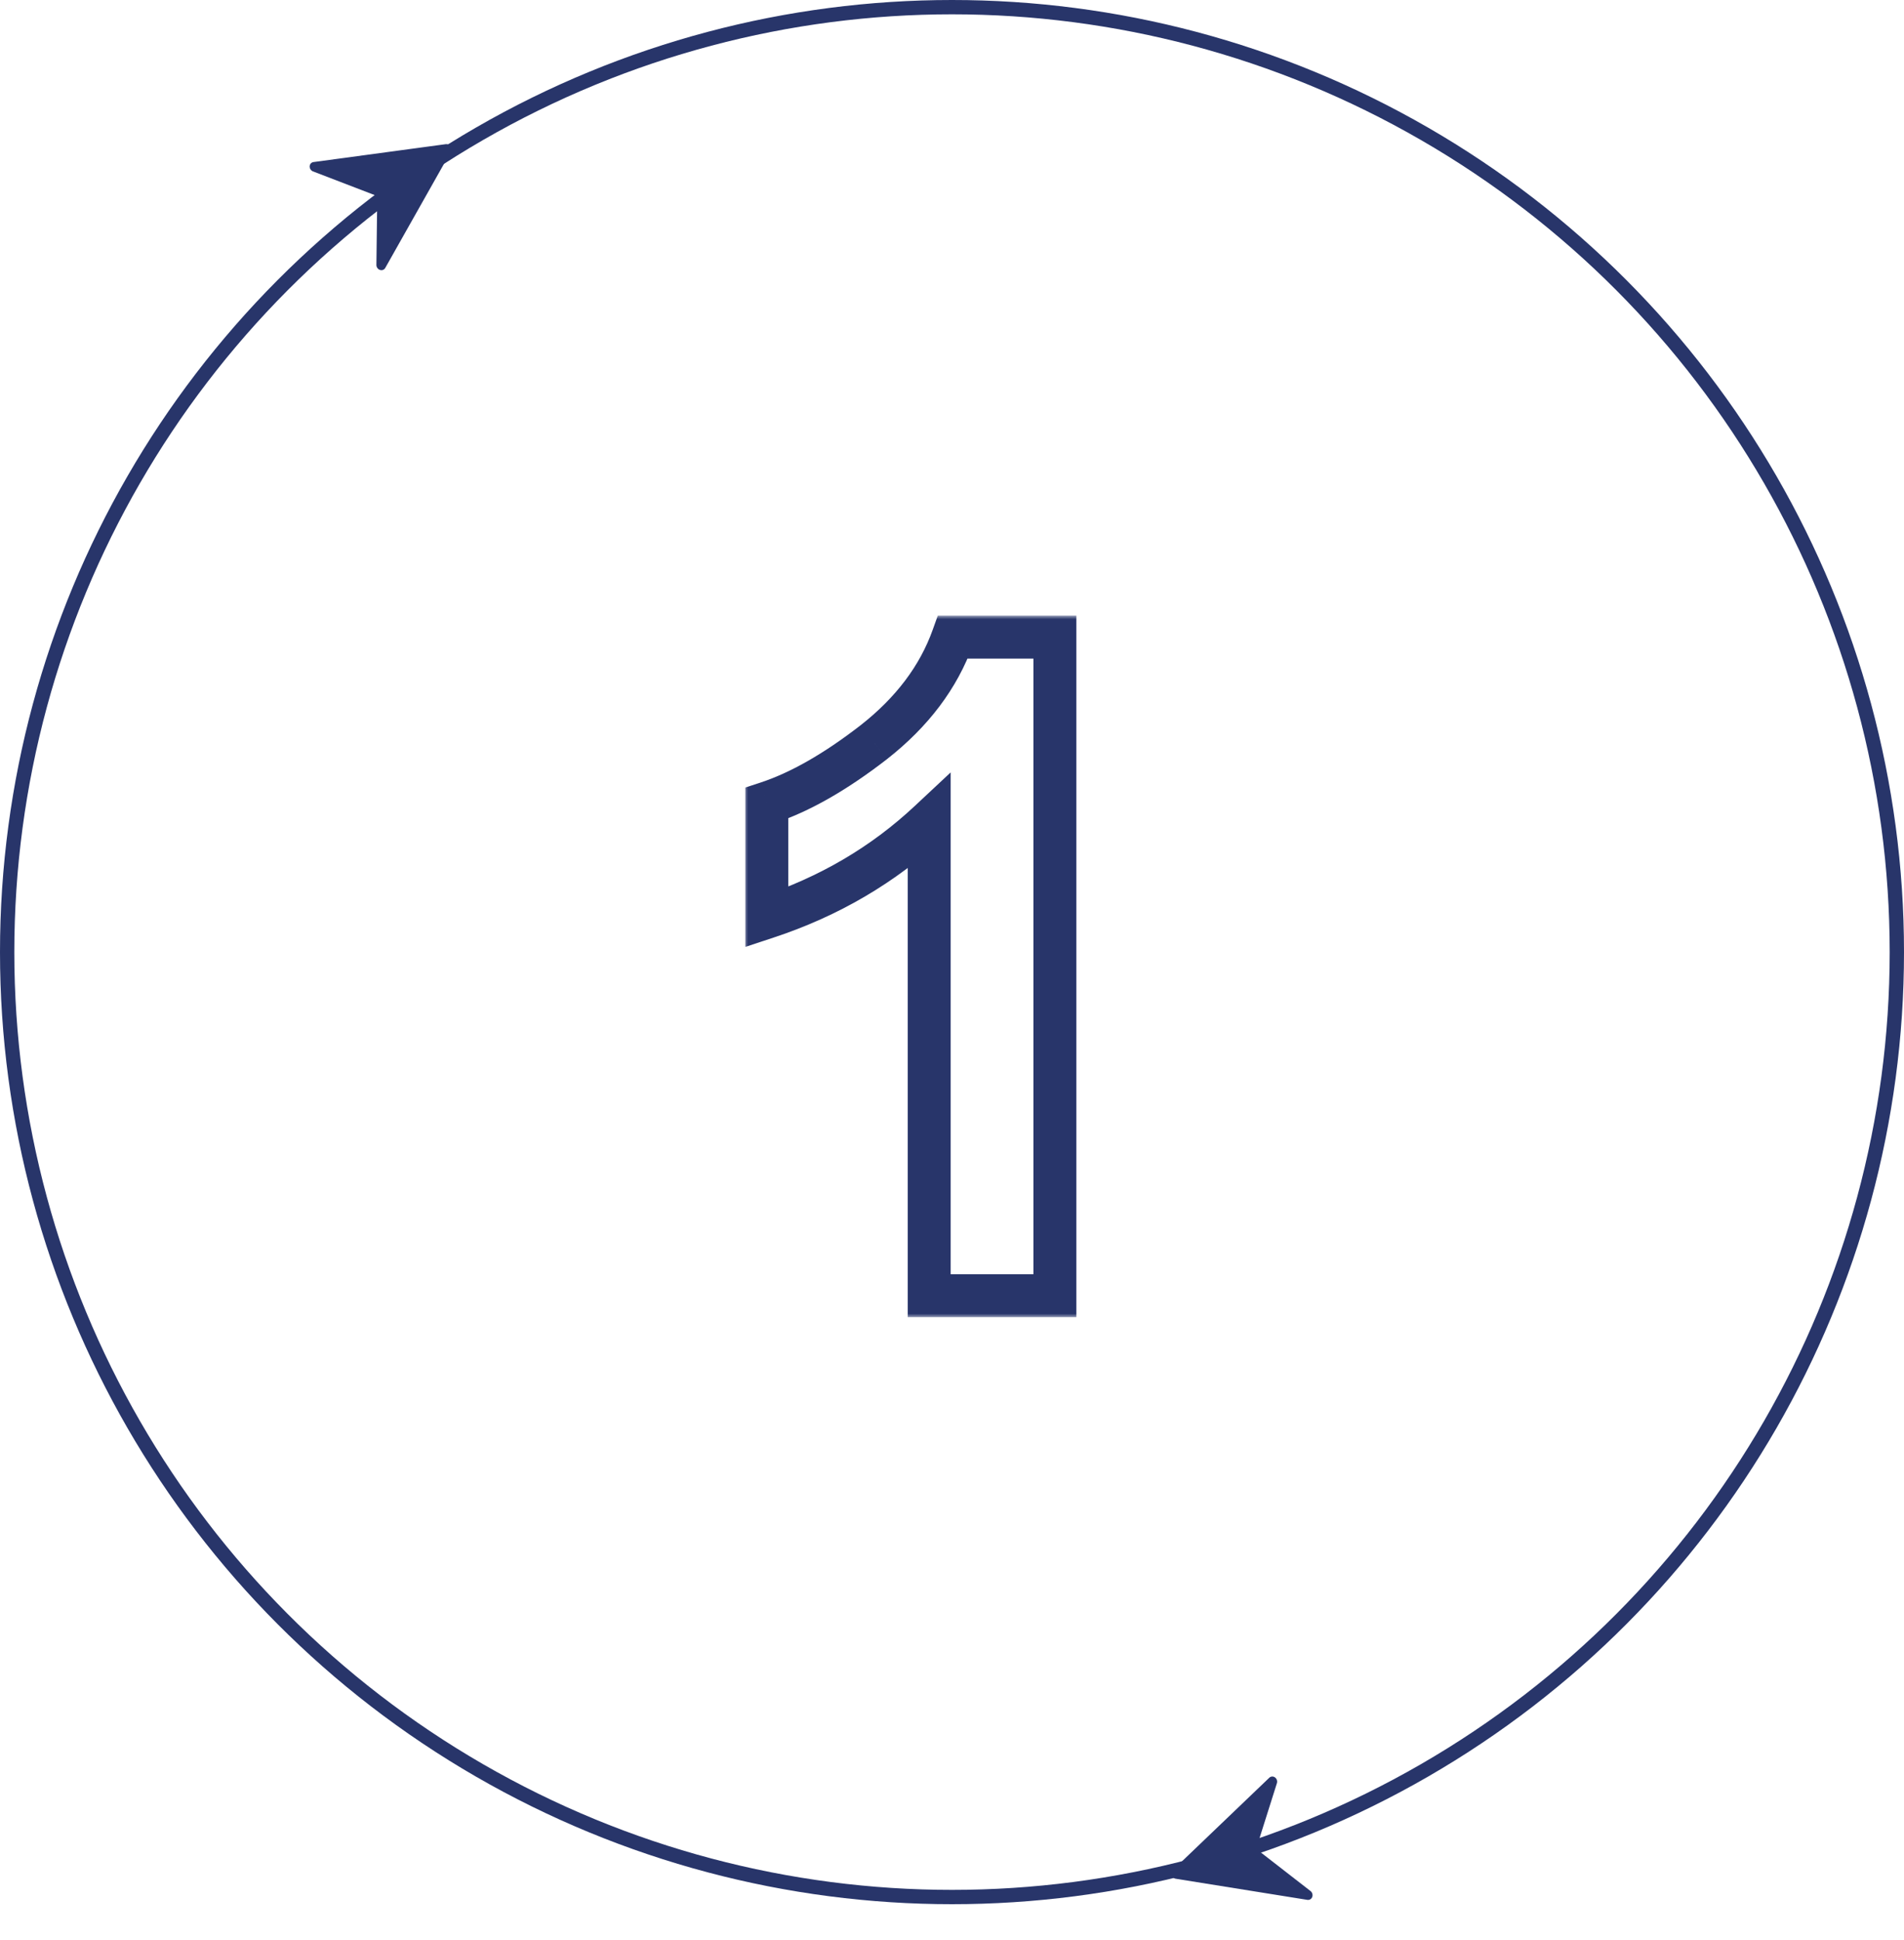 <svg width="266" height="271" viewBox="0 0 266 271" fill="none" xmlns="http://www.w3.org/2000/svg">
<circle cx="133" cy="133" r="132" stroke="#28356A" stroke-width="2"/>
<mask id="path-2-outside-1_2001_2" maskUnits="userSpaceOnUse" x="104" y="86" width="47" height="98" fill="black">
<rect fill="white" x="104" y="86" width="47" height="98"/>
<path d="M147.375 181H129.812V114.812C123.396 120.812 115.833 125.25 107.125 128.125V112.188C111.708 110.688 116.688 107.854 122.062 103.688C127.438 99.479 131.125 94.583 133.125 89H147.375V181Z"/>
</mask>
<path d="M147.375 181V184H150.375V181H147.375ZM129.812 181H126.812V184H129.812V181ZM129.812 114.812H132.812V107.9L127.764 112.621L129.812 114.812ZM107.125 128.125H104.125V132.275L108.066 130.974L107.125 128.125ZM107.125 112.188L106.192 109.336L104.125 110.013V112.188H107.125ZM122.062 103.688L123.901 106.059L123.906 106.054L123.912 106.05L122.062 103.688ZM133.125 89V86H131.013L130.301 87.988L133.125 89ZM147.375 89H150.375V86H147.375V89ZM147.375 178H129.812V184H147.375V178ZM132.812 181V114.812H126.812V181H132.812ZM127.764 112.621C121.678 118.311 114.499 122.531 106.184 125.276L108.066 130.974C117.168 127.969 125.113 123.314 131.861 117.004L127.764 112.621ZM110.125 128.125V112.188H104.125V128.125H110.125ZM108.058 115.039C113.072 113.398 118.356 110.356 123.901 106.059L120.224 101.316C115.019 105.352 110.344 107.977 106.192 109.336L108.058 115.039ZM123.912 106.05C129.664 101.546 133.731 96.205 135.949 90.012L130.301 87.988C128.519 92.962 125.211 97.412 120.213 101.325L123.912 106.05ZM133.125 92H147.375V86H133.125V92ZM144.375 89V181H150.375V89H144.375Z" fill="#28356A" mask="url(#path-2-outside-1_2001_2)"/>
<path d="M62.288 20.138L43.791 22.639C43.498 22.68 43.278 22.923 43.263 23.231C43.255 23.38 43.297 23.532 43.381 23.661C43.465 23.79 43.587 23.89 43.728 23.943L52.706 27.392L52.585 37.01C52.581 37.319 52.783 37.606 53.074 37.705C53.271 37.774 53.476 37.744 53.633 37.638C53.708 37.587 53.772 37.518 53.819 37.434L62.992 21.179C63.118 20.957 63.1 20.672 62.949 20.449C62.797 20.225 62.54 20.104 62.288 20.138Z" fill="#28356A"/>
<path d="M163.847 261.238L177.33 248.331C177.546 248.128 177.872 248.107 178.122 248.288C178.244 248.375 178.337 248.502 178.385 248.648C178.434 248.794 178.435 248.952 178.39 249.095L175.492 258.266L183.089 264.165C183.334 264.354 183.432 264.692 183.328 264.981C183.259 265.178 183.108 265.319 182.928 265.375C182.84 265.403 182.747 265.41 182.652 265.395L164.223 262.438C163.971 262.398 163.759 262.207 163.678 261.95C163.598 261.692 163.664 261.415 163.847 261.238Z" fill="#28356A"/>
</svg>
